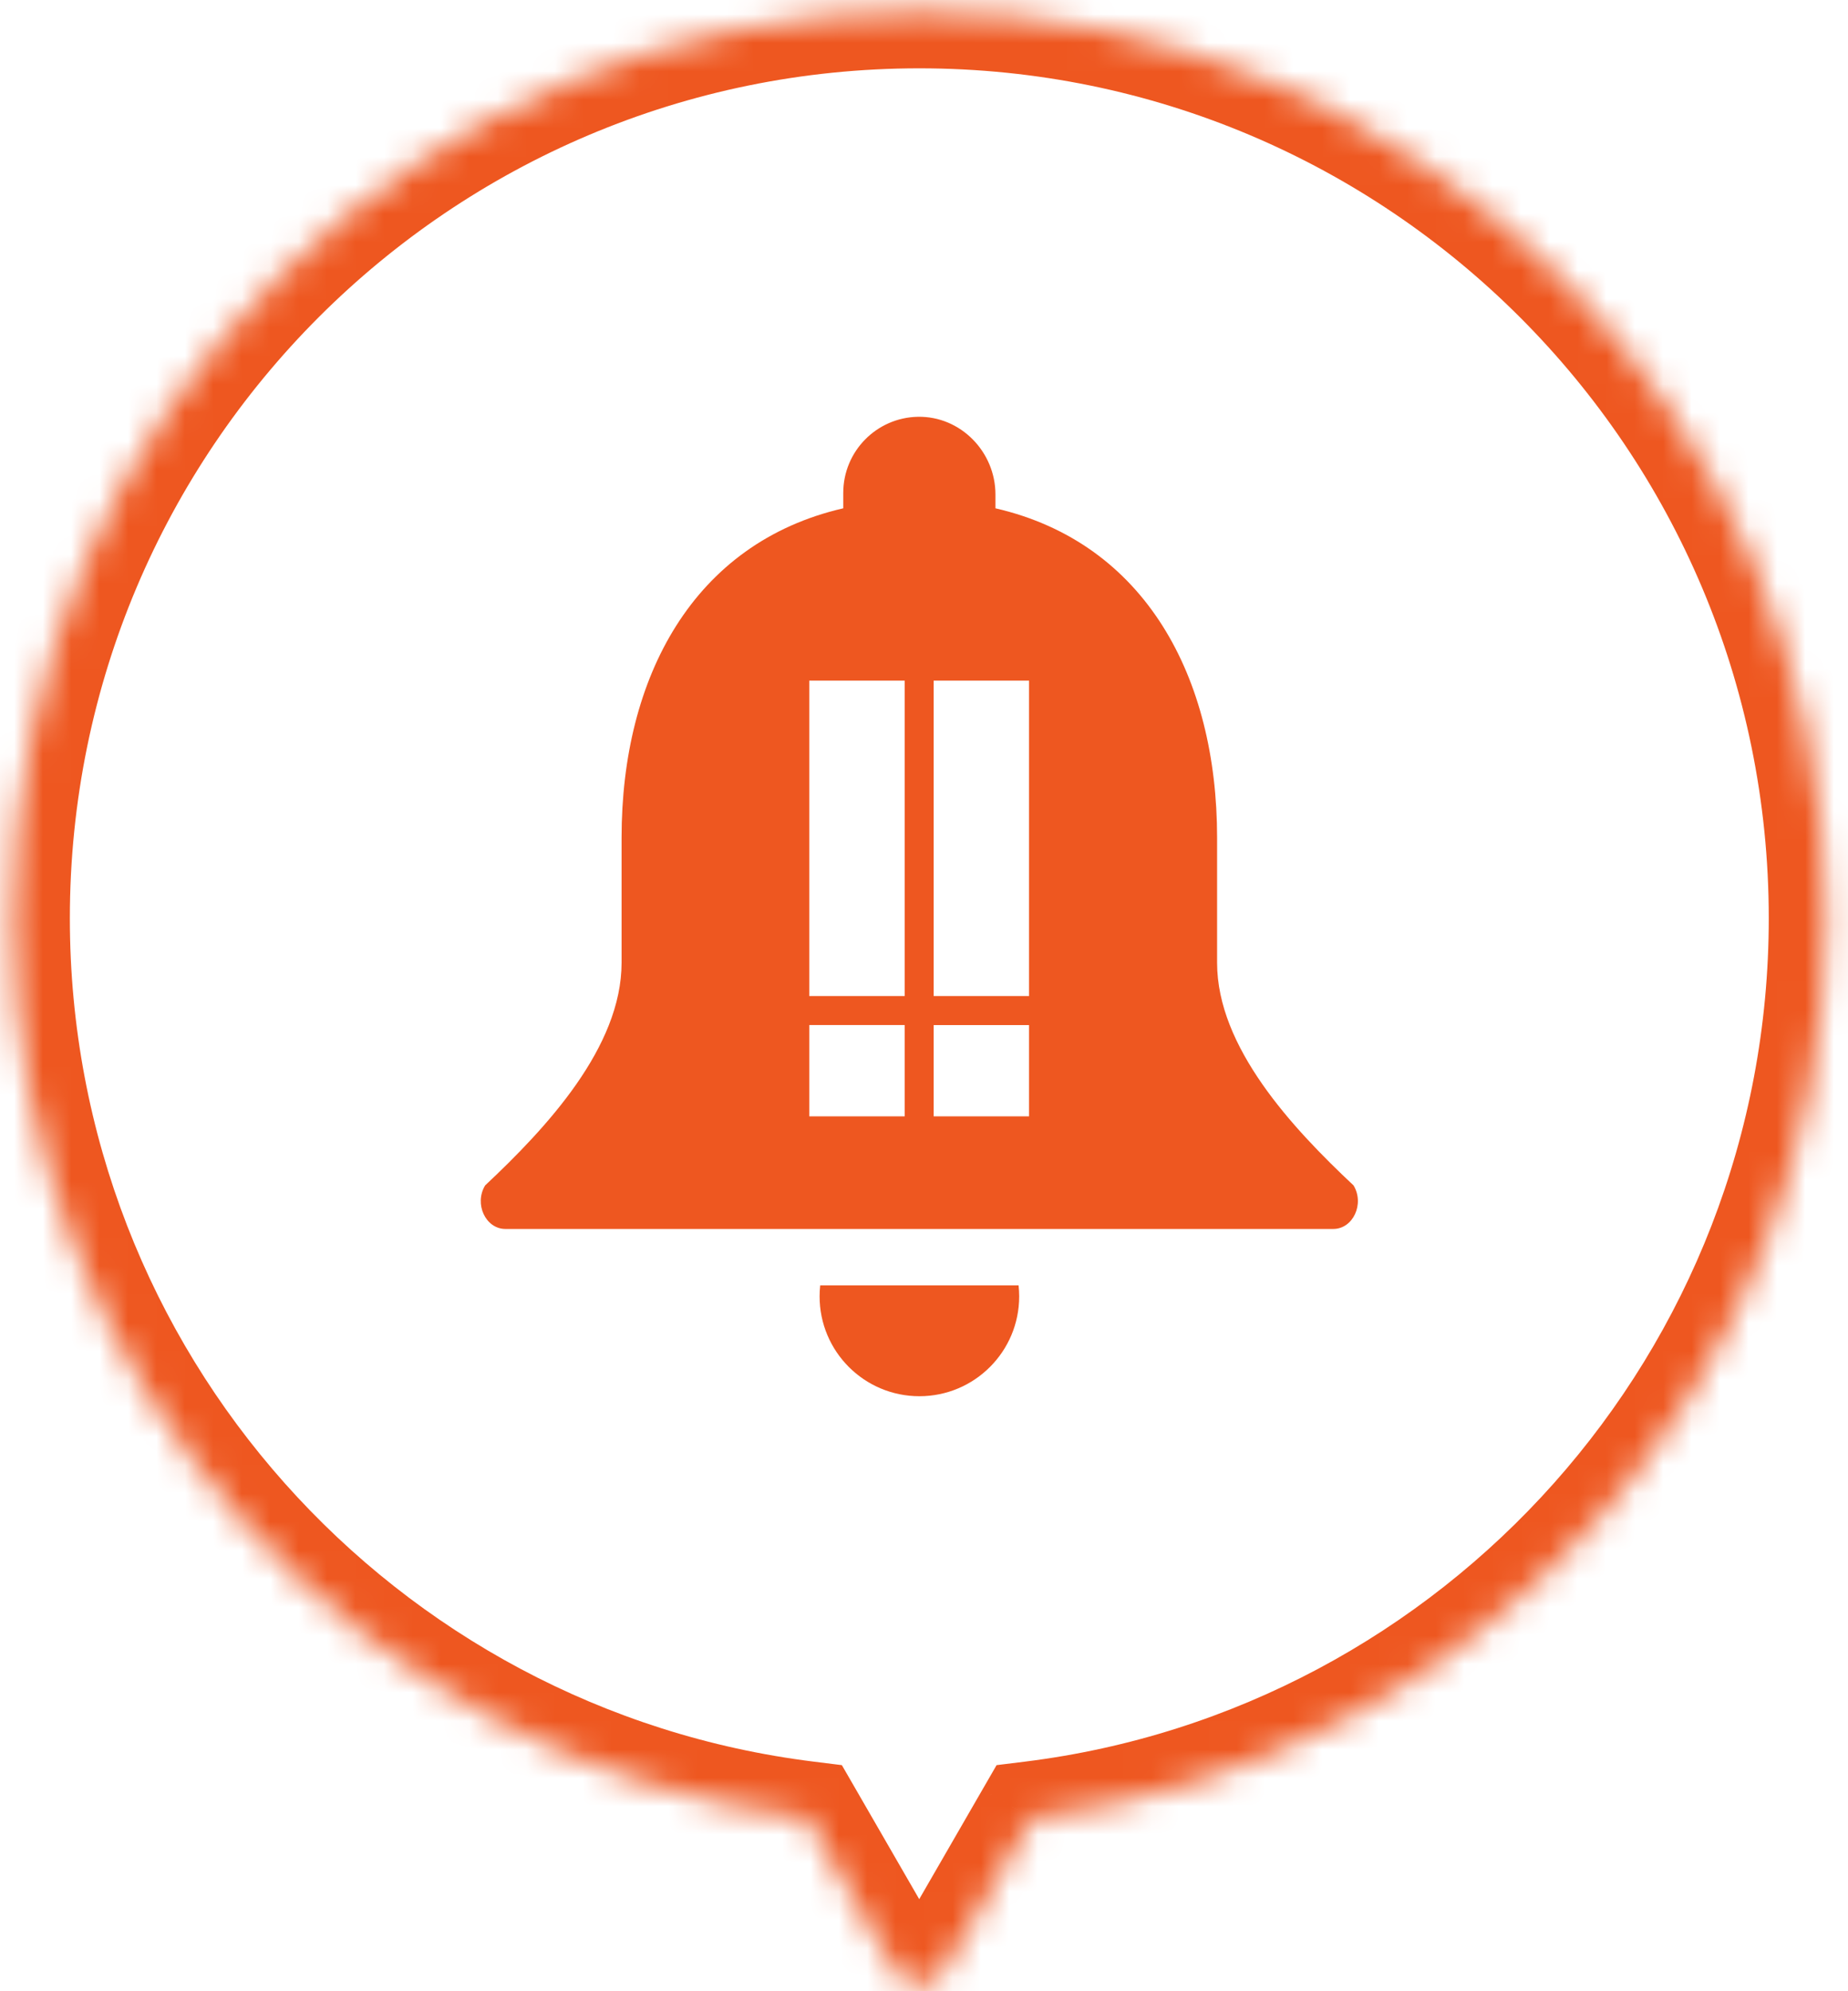<svg width="65" height="70" viewBox="0 0 65 70" fill="none" xmlns="http://www.w3.org/2000/svg">
<path fill-rule="evenodd" clip-rule="evenodd" d="M47.608 41.672C45.445 39.644 42.809 36.81 42.809 33.845V29.448C42.809 23.806 40.286 19.083 35.013 17.869V17.382C35.013 15.881 33.784 14.624 32.284 14.652C30.83 14.68 29.66 15.867 29.66 17.328V17.869C24.387 19.083 21.863 23.806 21.863 29.447V33.844C21.863 36.81 19.228 39.643 17.064 41.672C16.669 42.321 17.08 43.203 17.777 43.203H46.895C47.592 43.203 48.002 42.32 47.608 41.672ZM28.828 45.573C28.828 45.443 28.835 45.315 28.849 45.188H28.85H35.827C35.84 45.315 35.848 45.443 35.848 45.573C35.848 47.512 34.277 49.083 32.338 49.083C30.4 49.083 28.828 47.512 28.828 45.573ZM28.465 23.927H31.82V35.015H28.465V23.927ZM36.195 23.927H32.84V35.015H36.195V23.927ZM28.465 36.035H31.82V39.245H28.465V36.035ZM36.195 36.036H32.84V39.245H36.195V36.036Z" fill="#EE5720"/>
<mask id="path-2-inside-1_1775_9431" fill="white">
<path fill-rule="evenodd" clip-rule="evenodd" d="M36.287 63.915C52.028 61.969 64.213 48.547 64.213 32.28C64.213 14.674 49.941 0.402 32.335 0.402C14.729 0.402 0.457 14.674 0.457 32.28C0.457 48.545 12.639 61.965 28.377 63.914L31.466 69.264C31.851 69.931 32.813 69.931 33.198 69.264L36.287 63.915Z"/>
</mask>
<path d="M36.287 63.915L36.041 61.93L35.053 62.052L34.554 62.915L36.287 63.915ZM28.377 63.914L30.109 62.914L29.611 62.052L28.623 61.929L28.377 63.914ZM31.466 69.264L29.734 70.264L29.734 70.264L31.466 69.264ZM33.198 69.264L34.93 70.264L34.93 70.264L33.198 69.264ZM62.213 32.28C62.213 47.525 50.792 60.106 36.041 61.93L36.532 65.9C53.263 63.831 66.213 49.569 66.213 32.28H62.213ZM32.335 2.402C48.836 2.402 62.213 15.779 62.213 32.28H66.213C66.213 13.569 51.045 -1.598 32.335 -1.598V2.402ZM2.457 32.28C2.457 15.779 15.834 2.402 32.335 2.402V-1.598C13.625 -1.598 -1.543 13.569 -1.543 32.28H2.457ZM28.623 61.929C13.874 60.103 2.457 47.523 2.457 32.28H-1.543C-1.543 49.567 11.404 63.828 28.132 65.899L28.623 61.929ZM33.198 68.264L30.109 62.914L26.645 64.914L29.734 70.264L33.198 68.264ZM31.466 68.264C31.851 67.597 32.813 67.597 33.198 68.264L29.734 70.264C30.889 72.264 33.776 72.264 34.93 70.264L31.466 68.264ZM34.554 62.915L31.466 68.264L34.93 70.264L38.019 64.915L34.554 62.915Z" fill="#EE5720" mask="url(#path-2-inside-1_1775_9431)"/>
</svg>
